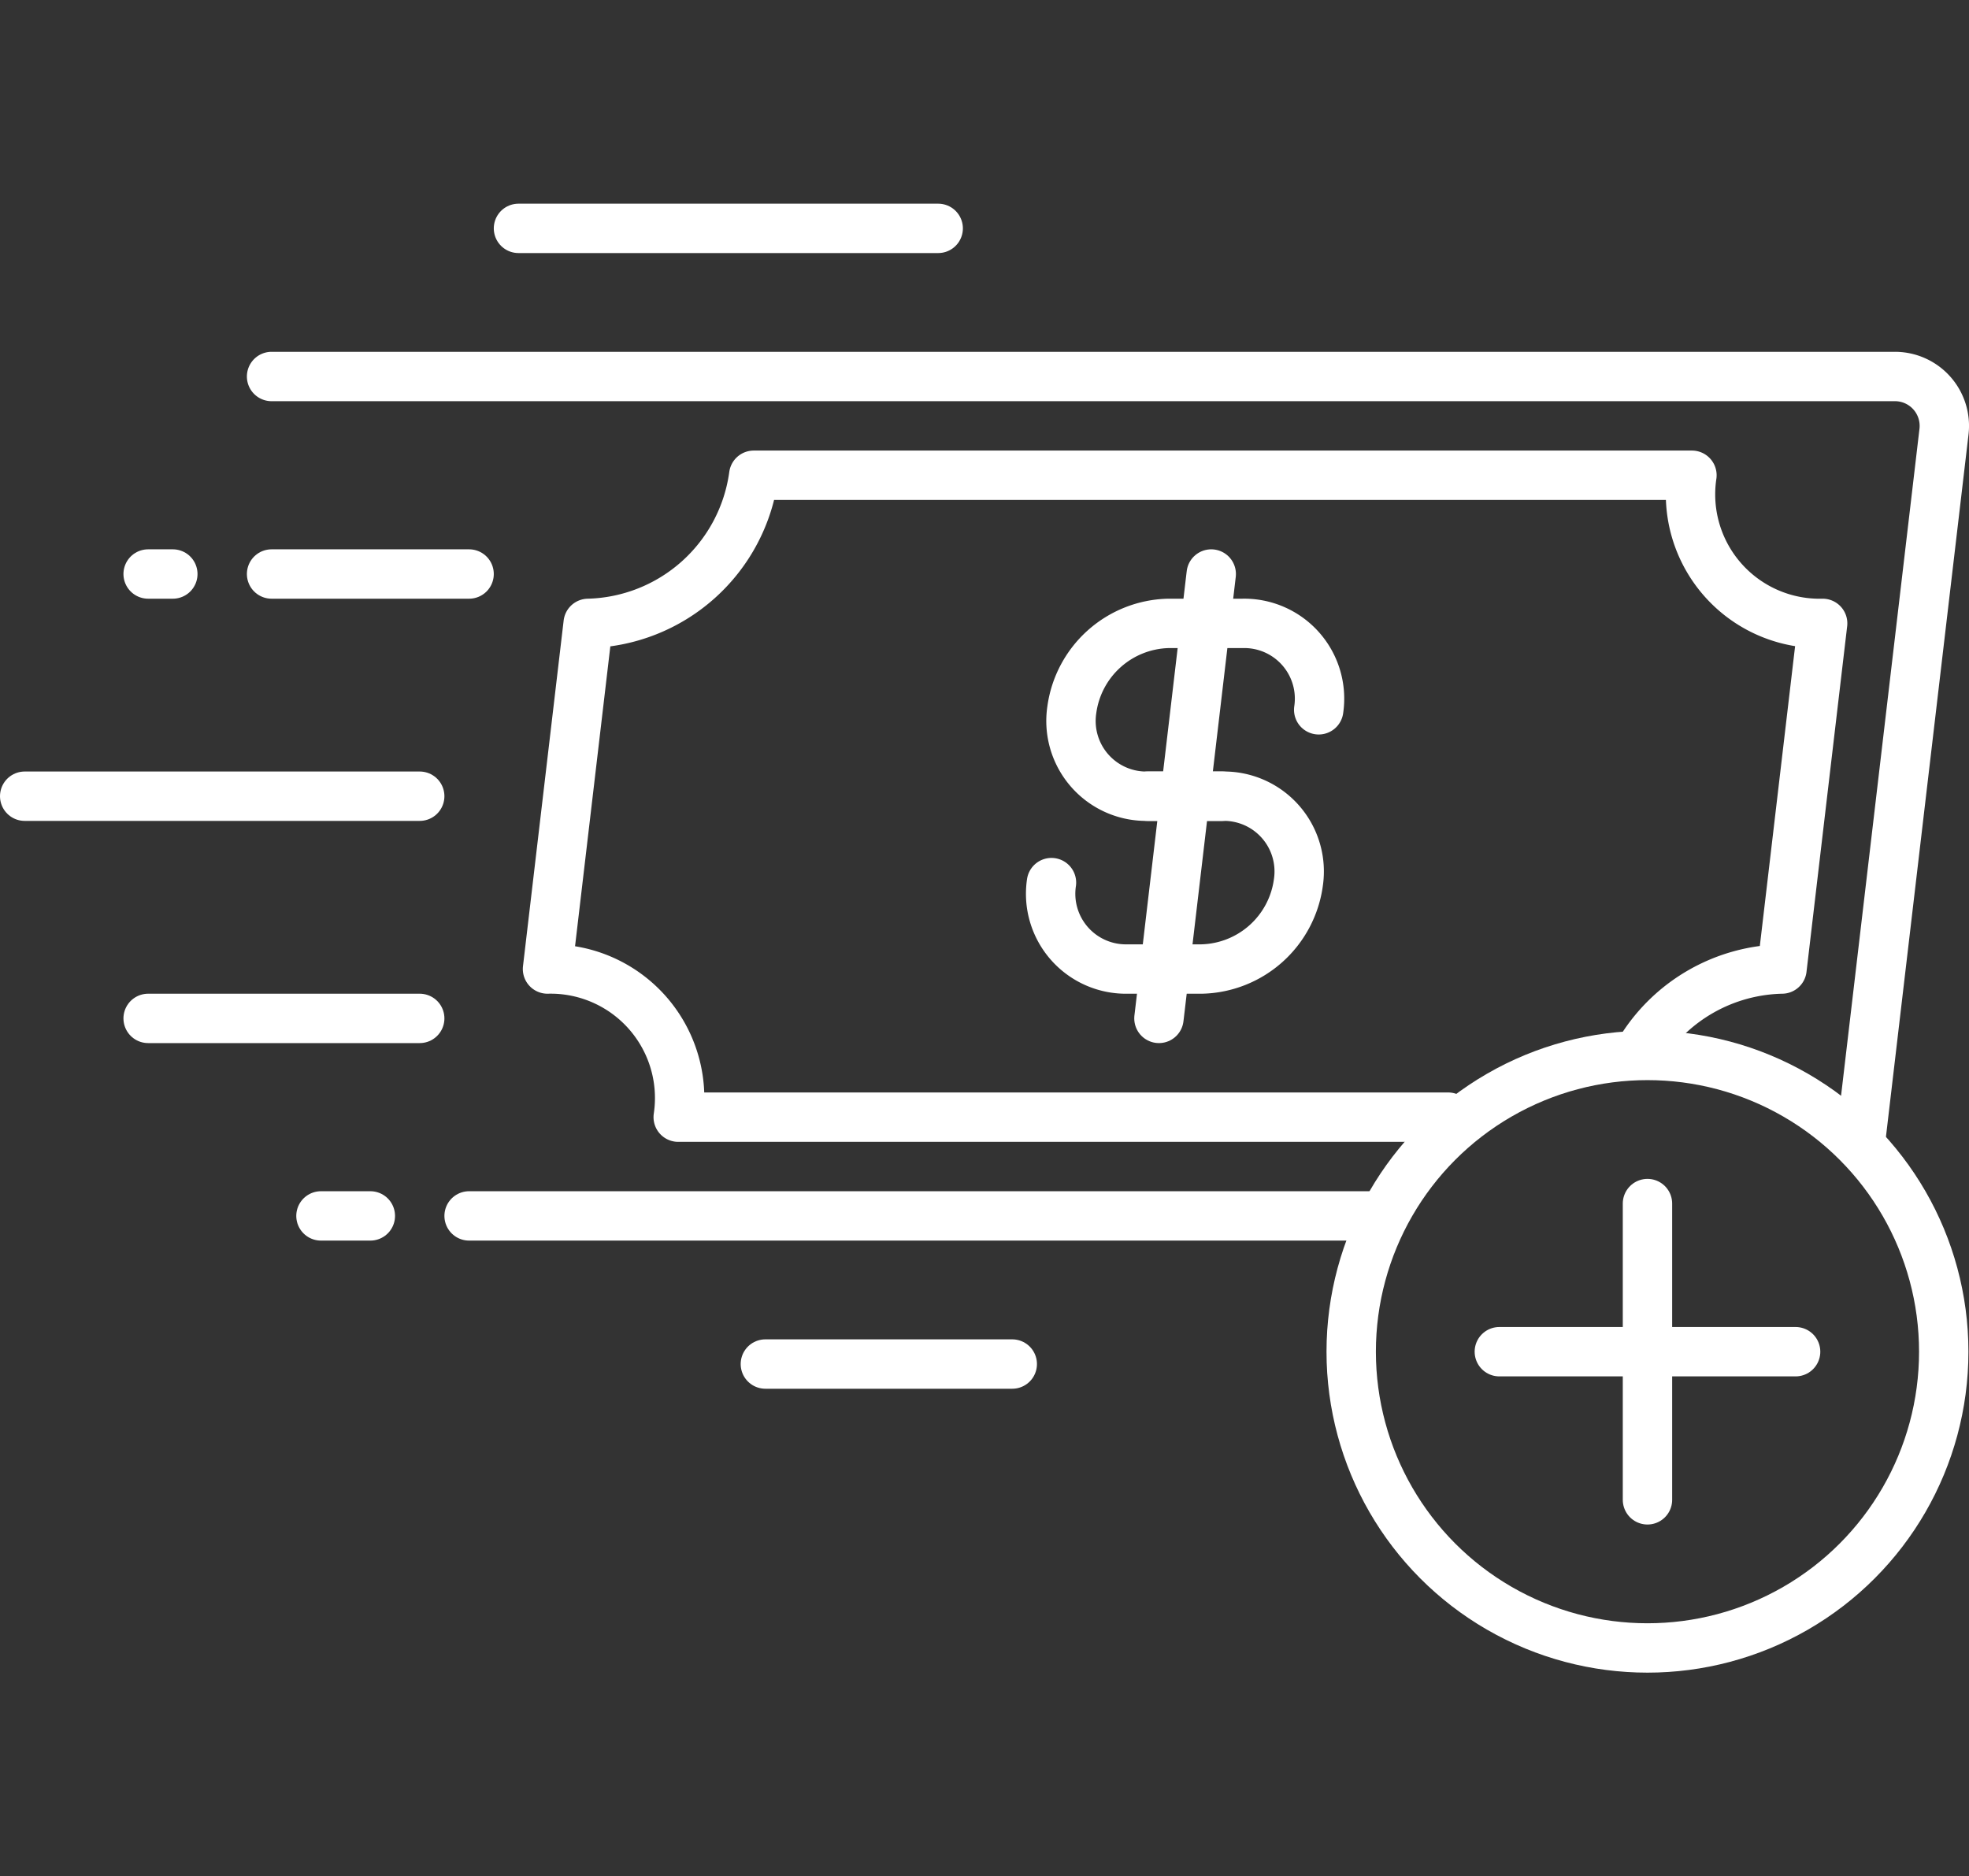 <svg xmlns="http://www.w3.org/2000/svg" xmlns:xlink="http://www.w3.org/1999/xlink" width="79.751" height="76" viewBox="0 0 79.751 76">
  <rect x="0" y="0" width="79.751" height="76" fill="#333333" stroke="none"/>
  <defs>
    <clipPath id="clip-path">
      <rect id="Rectangle_97" data-name="Rectangle 97" width="79.751" height="59.5" fill="none" stroke="#fff" stroke-width="1"/>
    </clipPath>
  </defs>
  <g id="_Icon_stay_active" data-name="~Icon stay active" transform="translate(3.751)">
    <rect id="Frame" width="76" height="76" rx="4" fill="none"/>
    <g id="Group_756" data-name="Group 756" transform="translate(-3.751 8.25)">
      <g id="Group_755" data-name="Group 755" transform="translate(0 0)" clip-path="url(#clip-path)">
        <circle id="Ellipse_77" data-name="Ellipse 77" cx="12" cy="12" r="12" transform="translate(54.728 34.5)" fill="none" stroke="#fff" stroke-linecap="round" stroke-linejoin="round" stroke-width="2"/>
        <line id="Line_91" data-name="Line 91" x2="12" transform="translate(60.728 46.5)" fill="none" stroke="#fff" stroke-linecap="round" stroke-linejoin="round" stroke-width="2"/>
        <line id="Line_92" data-name="Line 92" y1="12" transform="translate(66.728 40.5)" fill="none" stroke="#fff" stroke-linecap="round" stroke-linejoin="round" stroke-width="2"/>
        <path id="Path_1096" data-name="Path 1096" d="M75.4,37.628,78.738,9.234A2,2,0,0,0,76.751,7H11" transform="translate(0 0)" fill="none" stroke="#fff" stroke-linecap="round" stroke-linejoin="round" stroke-width="2"/>
        <line id="Line_93" data-name="Line 93" x2="36.965" transform="translate(19 41)" fill="none" stroke="#fff" stroke-linecap="round" stroke-linejoin="round" stroke-width="2"/>
        <path id="Path_1097" data-name="Path 1097" d="M66.493,34.2A6.9,6.9,0,0,1,72.176,31l1.647-14a5.227,5.227,0,0,1-5.294-6h-38a6.937,6.937,0,0,1-6.706,6L22.176,31a5.226,5.226,0,0,1,5.294,6H58.652" transform="translate(0 0)" fill="none" stroke="#fff" stroke-linecap="round" stroke-linejoin="round" stroke-width="2"/>
        <line id="Line_94" data-name="Line 94" x1="2.118" y2="18" transform="translate(46.941 15)" fill="none" stroke="#fff" stroke-linecap="round" stroke-linejoin="round" stroke-width="2"/>
        <path id="Path_1098" data-name="Path 1098" d="M53.412,20.5h0A3.049,3.049,0,0,0,50.324,17h-3a4.046,4.046,0,0,0-3.912,3.5A3.049,3.049,0,0,0,46.5,24h3" transform="translate(0 0)" fill="none" stroke="#fff" stroke-linecap="round" stroke-linejoin="round" stroke-width="2"/>
        <path id="Path_1099" data-name="Path 1099" d="M42.588,27.5h0A3.049,3.049,0,0,0,45.676,31h3a4.046,4.046,0,0,0,3.912-3.5A3.049,3.049,0,0,0,49.5,24h-3" transform="translate(0 0)" fill="none" stroke="#fff" stroke-linecap="round" stroke-linejoin="round" stroke-width="2"/>
        <line id="Line_95" data-name="Line 95" x2="16" transform="translate(1 24)" fill="none" stroke="#fff" stroke-linecap="round" stroke-linejoin="round" stroke-width="2"/>
        <line id="Line_96" data-name="Line 96" x1="8" transform="translate(11 15)" fill="none" stroke="#fff" stroke-linecap="round" stroke-linejoin="round" stroke-width="2"/>
        <line id="Line_97" data-name="Line 97" x1="10" transform="translate(31 47)" fill="none" stroke="#fff" stroke-linecap="round" stroke-linejoin="round" stroke-width="2"/>
        <line id="Line_98" data-name="Line 98" x1="11" transform="translate(6 33)" fill="none" stroke="#fff" stroke-linecap="round" stroke-linejoin="round" stroke-width="2"/>
        <line id="Line_99" data-name="Line 99" x1="17" transform="translate(21 1)" fill="none" stroke="#fff" stroke-linecap="round" stroke-linejoin="round" stroke-width="2"/>
        <line id="Line_100" data-name="Line 100" x1="1" transform="translate(6 15)" fill="none" stroke="#fff" stroke-linecap="round" stroke-linejoin="round" stroke-width="2"/>
        <line id="Line_101" data-name="Line 101" x1="2" transform="translate(13 41)" fill="none" stroke="#fff" stroke-linecap="round" stroke-linejoin="round" stroke-width="2"/>
      </g>
    </g>
  </g>
</svg>
